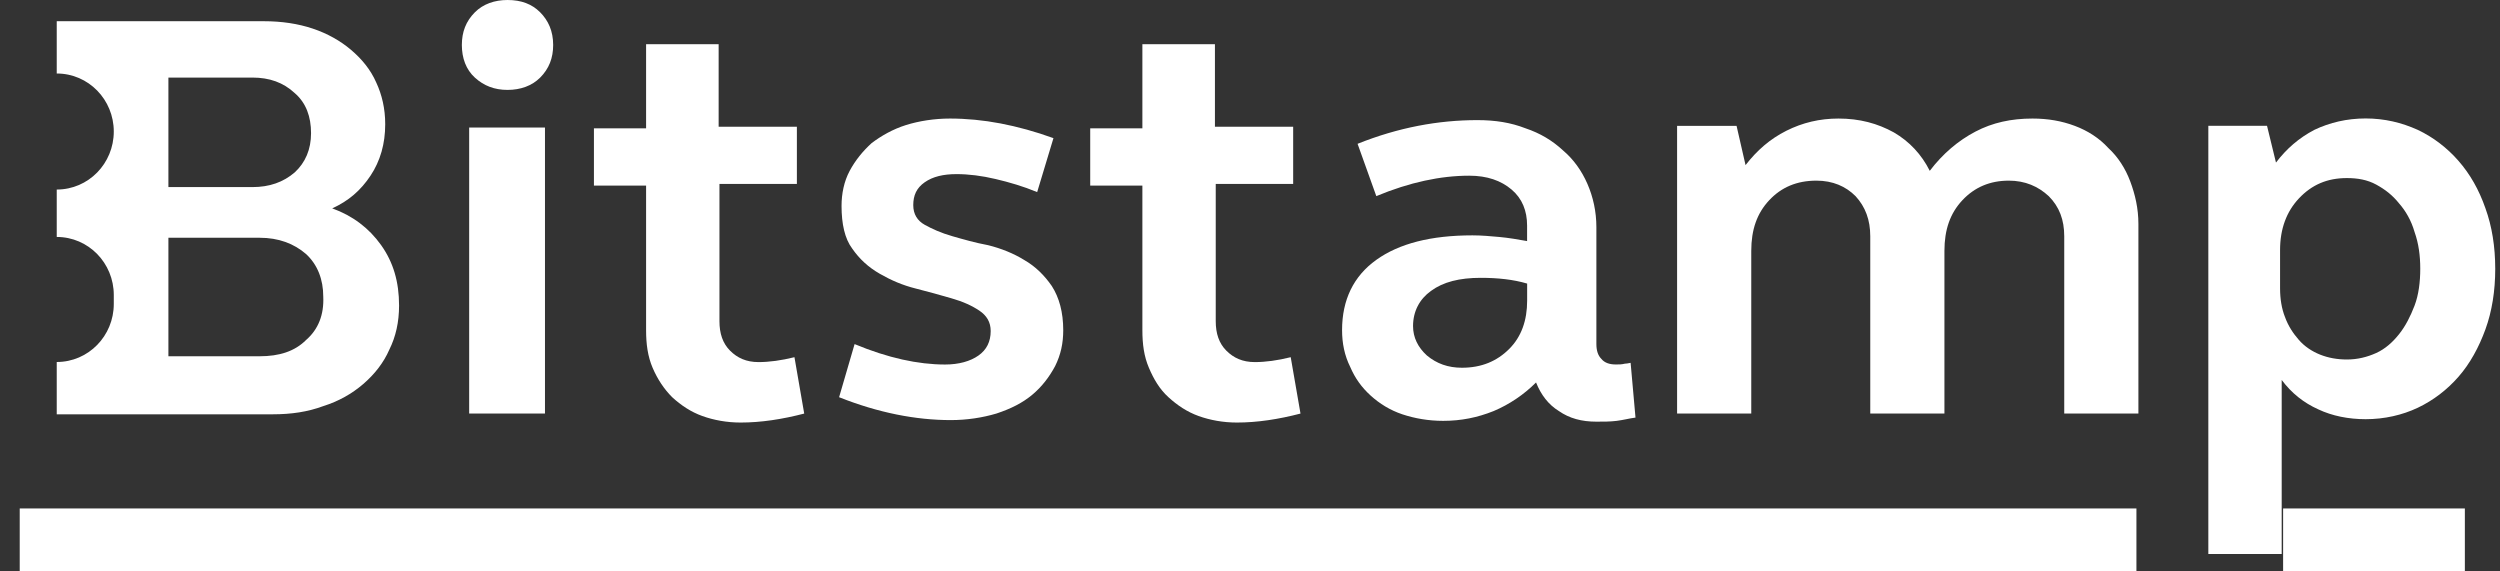 <?xml version="1.0" encoding="utf-8"?>
<svg width="105" height="24" viewBox="0 0 105 24" fill="none" xmlns="http://www.w3.org/2000/svg">
<rect x="0" y="0" width="105" height="24" fill="#333333" stroke="none"/>
<g id="bitstamp-logo">
<g id="line">
<path id="Fill-10" d="M0.828 24.001H89.73V21.355H0.828V24.001Z" fill="white"/>
<path id="Fill-11" d="M95.891 24.001H103.524V21.355H95.891V24.001Z" fill="white"/>
</g>
<g id="text">
<path id="Shape" fill-rule="evenodd" clip-rule="evenodd" d="M19.946 0.515C19.57 0.892 19.398 1.339 19.398 1.888C19.398 2.437 19.57 2.918 19.946 3.261C20.323 3.604 20.768 3.776 21.316 3.776C21.863 3.776 22.342 3.604 22.685 3.261C23.061 2.883 23.233 2.437 23.233 1.888C23.233 1.304 23.027 0.858 22.685 0.515C22.342 0.172 21.897 0 21.316 0C20.768 0 20.288 0.172 19.946 0.515ZM22.889 17.369H19.705V5.355H22.889V17.369Z" fill="white"/>
<path id="Path" d="M30.217 5.322H33.469V7.725H30.217V13.491C30.217 14.006 30.354 14.418 30.662 14.727C30.97 15.036 31.347 15.208 31.86 15.208C32.305 15.208 32.819 15.139 33.367 15.002L33.777 17.37C32.853 17.61 31.963 17.747 31.107 17.747C30.525 17.747 29.977 17.645 29.498 17.473C29.019 17.301 28.608 17.027 28.232 16.683C27.889 16.34 27.616 15.928 27.41 15.448C27.205 14.967 27.136 14.452 27.136 13.869V7.794H24.945V5.391H27.136V1.855H30.183V5.322H30.217Z" fill="white"/>
<path id="Path_2" d="M35.345 8.651C35.345 8.136 35.448 7.621 35.687 7.175C35.927 6.729 36.235 6.351 36.611 6.008C37.022 5.699 37.502 5.425 38.049 5.253C38.597 5.081 39.247 4.979 39.898 4.979C40.583 4.979 41.301 5.047 42.02 5.184C42.739 5.322 43.492 5.528 44.245 5.802L43.561 8.068C42.979 7.827 42.397 7.656 41.815 7.519C41.233 7.381 40.685 7.313 40.172 7.313C39.624 7.313 39.179 7.416 38.837 7.656C38.494 7.896 38.357 8.205 38.357 8.617C38.357 8.994 38.529 9.269 38.837 9.441C39.145 9.612 39.521 9.784 40.001 9.921C40.48 10.059 40.959 10.196 41.507 10.299C42.054 10.436 42.568 10.642 43.013 10.917C43.492 11.191 43.869 11.569 44.177 12.015C44.485 12.495 44.656 13.113 44.656 13.868C44.656 14.418 44.553 14.898 44.314 15.379C44.074 15.825 43.766 16.237 43.355 16.58C42.944 16.923 42.465 17.164 41.849 17.369C41.267 17.541 40.617 17.644 39.932 17.644C38.46 17.644 36.885 17.335 35.242 16.683L35.893 14.452C37.296 15.036 38.563 15.31 39.692 15.31C40.274 15.31 40.754 15.173 41.096 14.932C41.438 14.692 41.609 14.349 41.609 13.903C41.609 13.525 41.438 13.251 41.13 13.045C40.822 12.839 40.446 12.667 39.966 12.53C39.487 12.393 39.008 12.255 38.46 12.118C37.912 11.981 37.433 11.775 36.954 11.5C36.475 11.226 36.098 10.882 35.79 10.436C35.482 10.024 35.345 9.406 35.345 8.651Z" fill="white"/>
<path id="Path_3" d="M51.061 5.322H54.313V7.725H51.061V13.491C51.061 14.006 51.198 14.418 51.506 14.727C51.814 15.036 52.191 15.208 52.704 15.208C53.149 15.208 53.663 15.139 54.21 15.002L54.621 17.37C53.697 17.61 52.807 17.747 51.951 17.747C51.369 17.747 50.821 17.645 50.342 17.473C49.863 17.301 49.452 17.027 49.075 16.683C48.699 16.34 48.459 15.928 48.254 15.448C48.048 14.967 47.98 14.452 47.98 13.869V7.794H45.789V5.391H47.98V1.855H51.027V5.322H51.061Z" fill="white"/>
<path id="Shape_2" fill-rule="evenodd" clip-rule="evenodd" d="M57.805 10.914C56.846 11.601 56.367 12.596 56.367 13.866C56.367 14.415 56.47 14.93 56.709 15.411C56.915 15.891 57.189 16.269 57.565 16.612C57.942 16.955 58.387 17.23 58.9 17.402C59.414 17.573 59.996 17.676 60.612 17.676C61.365 17.676 62.05 17.539 62.734 17.264C63.385 16.99 64.001 16.578 64.514 16.063C64.72 16.578 65.028 16.99 65.473 17.264C65.918 17.573 66.432 17.71 67.048 17.71C67.356 17.71 67.63 17.71 67.904 17.676C68.04 17.659 68.169 17.633 68.297 17.608C68.426 17.582 68.554 17.556 68.691 17.539L68.486 15.239C68.473 15.239 68.451 15.244 68.424 15.25C68.376 15.26 68.311 15.274 68.246 15.274C68.109 15.308 68.006 15.308 67.869 15.308C67.596 15.308 67.39 15.239 67.253 15.068C67.116 14.93 67.048 14.724 67.048 14.45V9.541C67.048 8.889 66.911 8.271 66.671 7.722C66.432 7.173 66.089 6.692 65.644 6.315C65.199 5.903 64.686 5.594 64.07 5.388C63.453 5.148 62.803 5.045 62.05 5.045C60.407 5.045 58.729 5.354 57.018 6.04L57.805 8.237C59.209 7.654 60.509 7.379 61.708 7.379C62.461 7.379 63.042 7.585 63.488 7.962C63.933 8.34 64.138 8.855 64.138 9.473V10.125C63.761 10.056 63.351 9.988 62.974 9.953C62.597 9.919 62.221 9.885 61.844 9.885C60.099 9.885 58.764 10.228 57.805 10.914ZM59.929 14.93C59.553 14.587 59.348 14.175 59.348 13.694C59.348 13.077 59.621 12.562 60.101 12.219C60.614 11.841 61.299 11.669 62.189 11.669C62.908 11.669 63.558 11.738 64.14 11.91V12.63C64.14 13.454 63.901 14.141 63.387 14.655C62.873 15.17 62.223 15.445 61.401 15.445C60.82 15.445 60.34 15.273 59.929 14.93Z" fill="white"/>
<path id="Path_4" d="M70.472 5.287H72.936L73.313 6.935C73.792 6.317 74.34 5.837 75.025 5.493C75.709 5.15 76.428 4.979 77.216 4.979C78.106 4.979 78.859 5.184 79.543 5.562C80.194 5.94 80.707 6.489 81.05 7.175C81.597 6.454 82.248 5.905 82.967 5.528C83.686 5.15 84.473 4.979 85.363 4.979C86.013 4.979 86.595 5.081 87.143 5.287C87.691 5.493 88.17 5.802 88.547 6.214C88.957 6.592 89.265 7.072 89.471 7.621C89.676 8.171 89.813 8.754 89.813 9.406V17.369H86.698V9.921C86.698 9.235 86.493 8.686 86.048 8.239C85.603 7.827 85.055 7.587 84.37 7.587C83.583 7.587 82.932 7.862 82.419 8.411C81.905 8.96 81.666 9.647 81.666 10.539V17.369H78.551V9.921C78.551 9.235 78.345 8.686 77.934 8.239C77.524 7.827 76.976 7.587 76.291 7.587C75.47 7.587 74.819 7.862 74.306 8.411C73.792 8.96 73.553 9.647 73.553 10.539V17.369H70.438V5.287H70.472Z" fill="white"/>
<path id="Shape_3" fill-rule="evenodd" clip-rule="evenodd" d="M95.215 5.284H92.75V23.269H95.831V15.958C96.242 16.508 96.755 16.919 97.371 17.194C97.953 17.469 98.638 17.606 99.357 17.606C100.144 17.606 100.897 17.434 101.548 17.125C102.198 16.816 102.78 16.37 103.259 15.821C103.739 15.272 104.115 14.585 104.389 13.83C104.663 13.075 104.8 12.217 104.8 11.29C104.8 10.364 104.663 9.505 104.389 8.75C104.115 7.961 103.739 7.309 103.259 6.759C102.78 6.21 102.198 5.764 101.548 5.455C100.863 5.146 100.144 4.975 99.357 4.975C98.57 4.975 97.851 5.146 97.2 5.455C96.55 5.798 96.036 6.245 95.591 6.828L95.215 5.284ZM101.412 9.745C101.583 10.225 101.651 10.74 101.651 11.289C101.651 11.838 101.583 12.387 101.412 12.834C101.241 13.28 101.035 13.692 100.761 14.035C100.488 14.378 100.179 14.653 99.803 14.825C99.426 14.996 99.016 15.099 98.57 15.099C98.16 15.099 97.783 15.03 97.441 14.893C97.099 14.756 96.79 14.55 96.551 14.275C96.311 14.001 96.106 13.692 95.969 13.314C95.832 12.971 95.763 12.559 95.763 12.113V10.5C95.763 9.607 96.037 8.886 96.551 8.337C97.099 7.754 97.749 7.479 98.57 7.479C99.016 7.479 99.426 7.548 99.803 7.754C100.179 7.96 100.488 8.2 100.761 8.543C101.035 8.852 101.275 9.264 101.412 9.745Z" fill="white"/>
<path id="Shape_4" fill-rule="evenodd" clip-rule="evenodd" d="M13.953 8.751C14.809 9.06 15.494 9.575 16.007 10.295C16.521 11.016 16.761 11.84 16.761 12.835C16.761 13.522 16.624 14.14 16.35 14.689C16.11 15.238 15.733 15.719 15.254 16.131C14.775 16.542 14.227 16.851 13.577 17.057C12.927 17.298 12.242 17.401 11.454 17.401H2.383V15.204C3.718 15.204 4.779 14.105 4.779 12.767V12.389C4.779 11.051 3.718 9.952 2.383 9.952V7.961C3.718 7.961 4.779 6.863 4.779 5.524C4.779 4.186 3.718 3.087 2.383 3.087V0.891H11.078C11.831 0.891 12.516 0.994 13.132 1.2C13.748 1.405 14.296 1.714 14.741 2.092C15.186 2.47 15.562 2.916 15.802 3.465C16.042 3.98 16.179 4.563 16.179 5.215C16.179 6.039 15.973 6.76 15.562 7.378C15.152 7.996 14.638 8.442 13.953 8.751ZM7.073 3.258H10.599C11.318 3.258 11.9 3.464 12.379 3.91C12.858 4.322 13.064 4.906 13.064 5.592C13.064 6.279 12.824 6.828 12.379 7.24C11.9 7.652 11.318 7.858 10.599 7.858H7.073V3.258ZM12.858 14.277C12.379 14.758 11.729 14.963 10.907 14.963H7.073V9.986H10.907C11.694 9.986 12.345 10.227 12.858 10.673C13.338 11.119 13.577 11.737 13.577 12.458C13.611 13.213 13.372 13.831 12.858 14.277Z" fill="white"/>
</g>
</g>
</svg>
